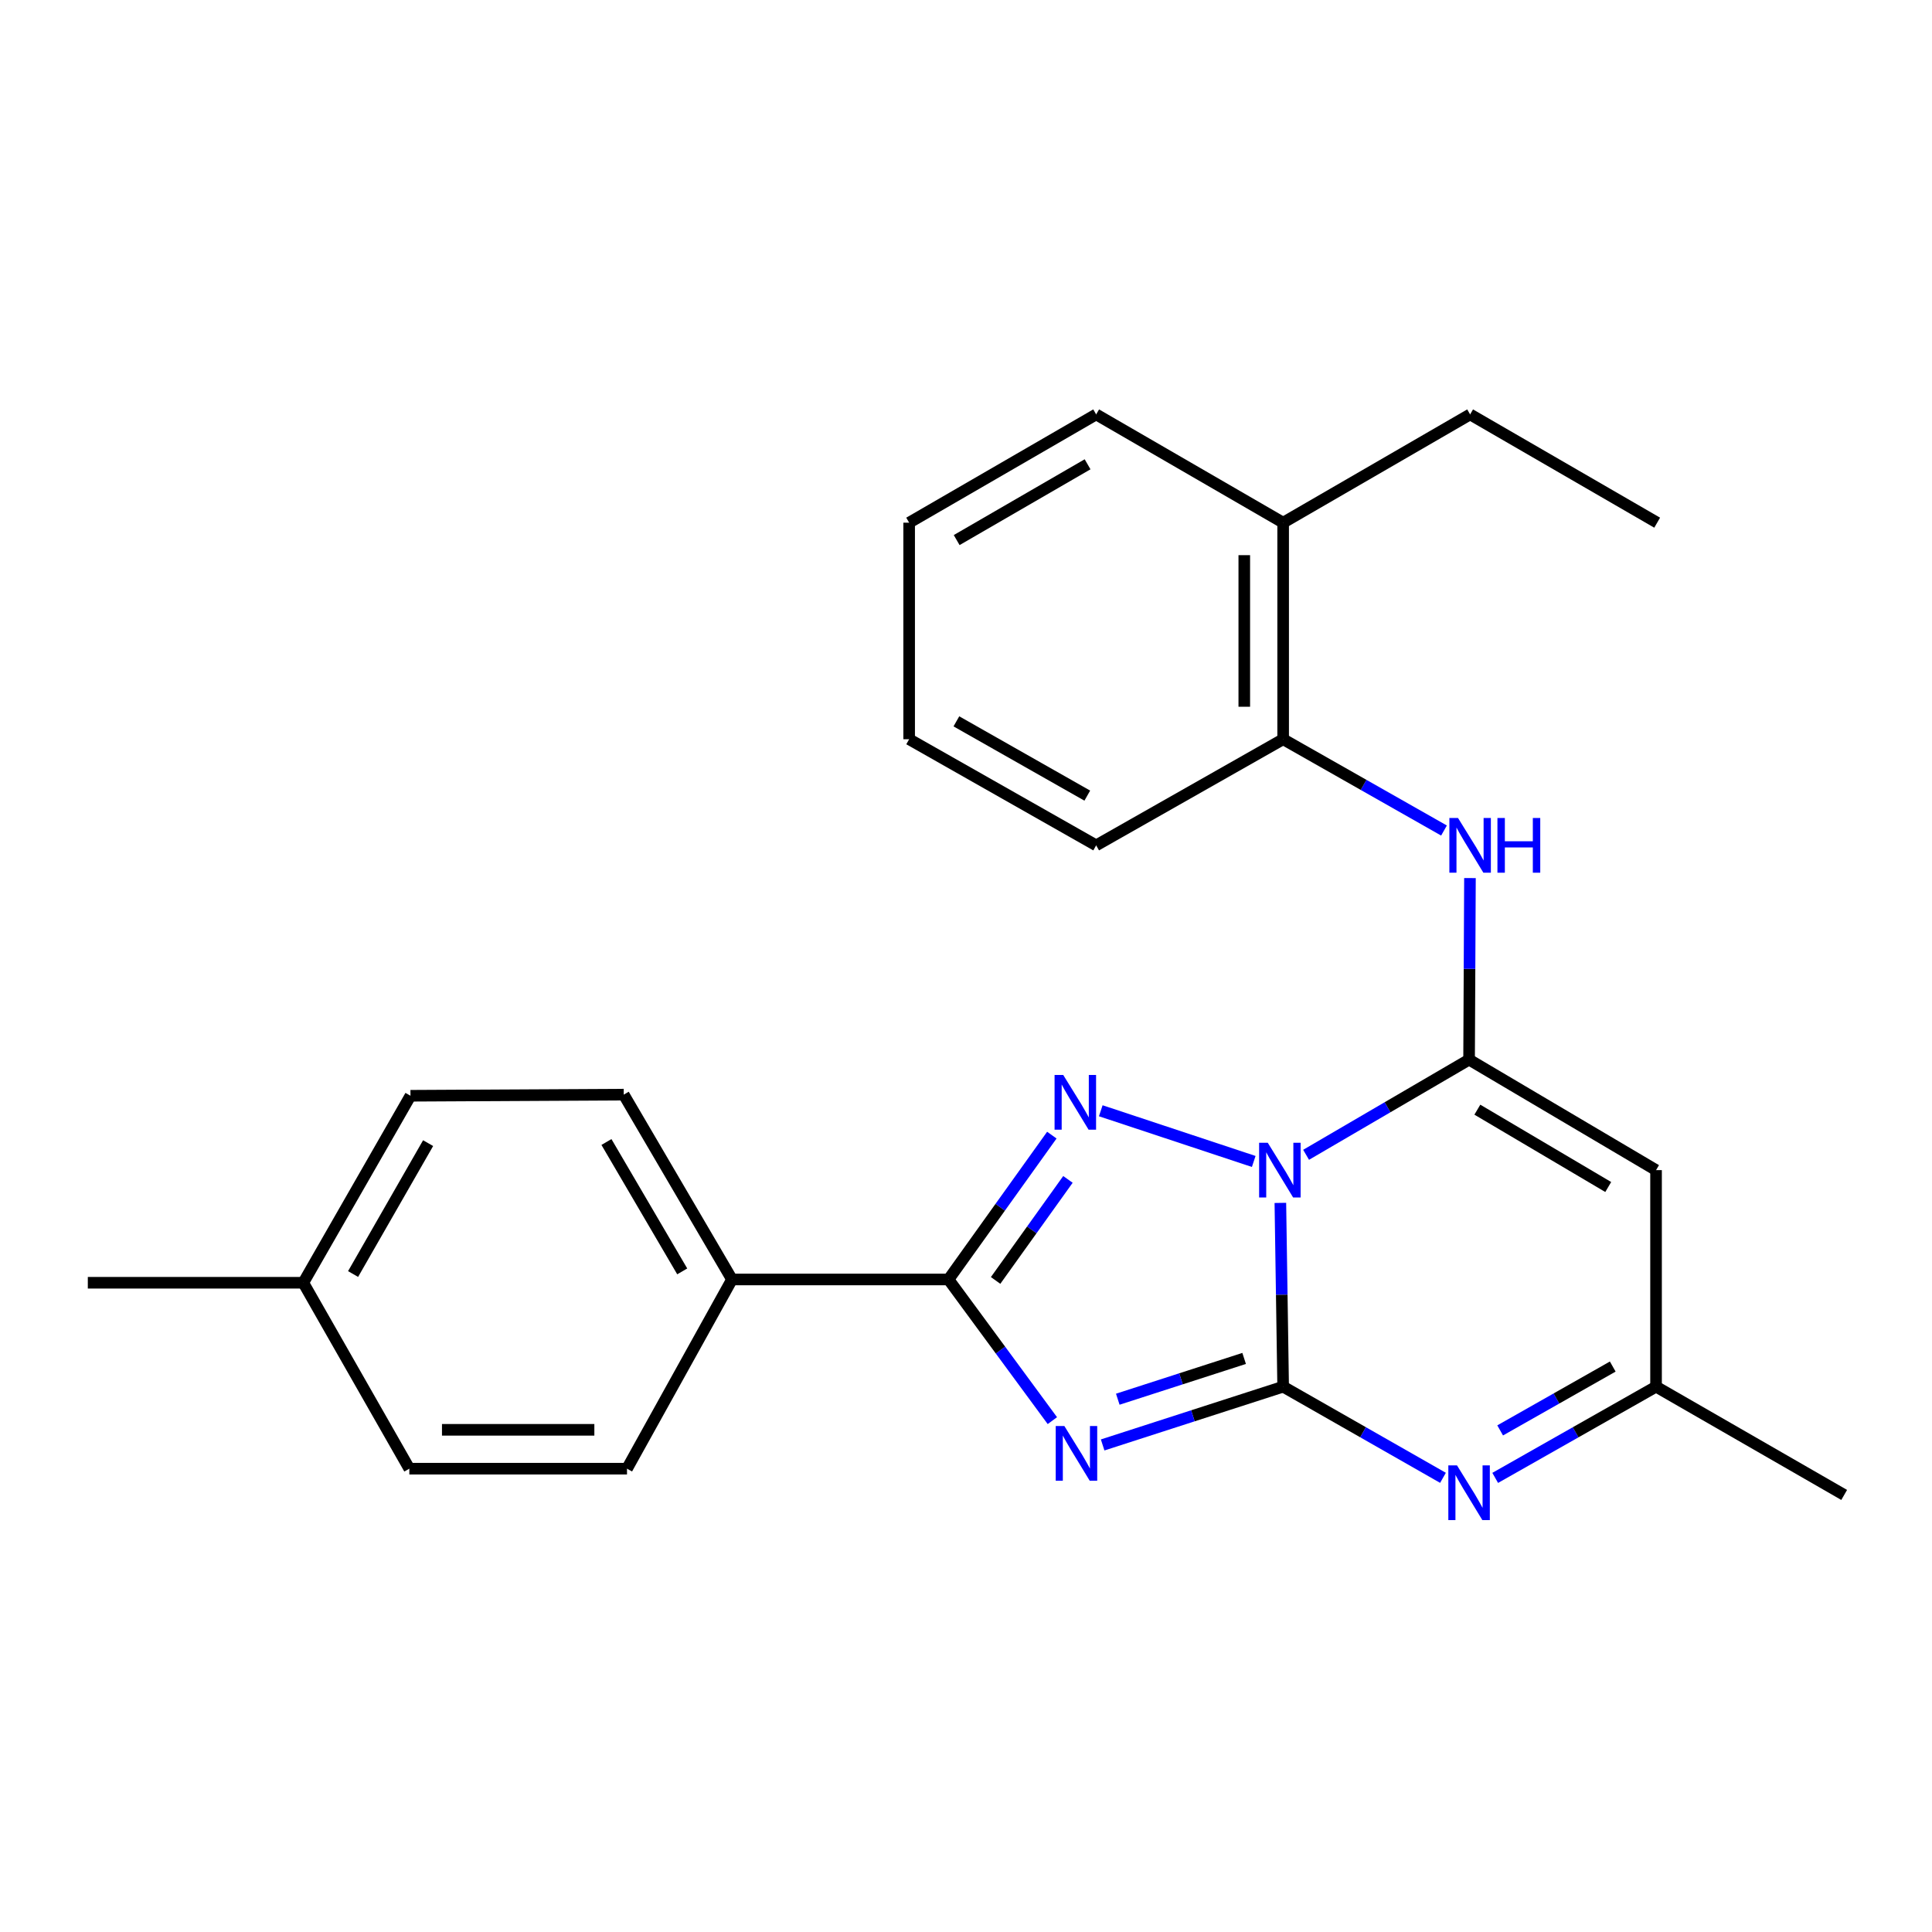 <?xml version='1.0' encoding='iso-8859-1'?>
<svg version='1.1' baseProfile='full'
              xmlns='http://www.w3.org/2000/svg'
                      xmlns:rdkit='http://www.rdkit.org/xml'
                      xmlns:xlink='http://www.w3.org/1999/xlink'
                  xml:space='preserve'
width='1000px' height='1000px' viewBox='0 0 1000 1000'>
<!-- END OF HEADER -->
<rect style='opacity:1.0;fill:#FFFFFF;stroke:none' width='1000' height='1000' x='0' y='0'> </rect>
<path class='bond-0' d='M 662.714,622.617 L 663.435,670.179' style='fill:none;fill-rule:evenodd;stroke:#0000FF;stroke-width:6px;stroke-linecap:butt;stroke-linejoin:miter;stroke-opacity:1' />
<path class='bond-0' d='M 663.435,670.179 L 664.155,717.741' style='fill:none;fill-rule:evenodd;stroke:#000000;stroke-width:6px;stroke-linecap:butt;stroke-linejoin:miter;stroke-opacity:1' />
<path class='bond-2' d='M 676.032,597.728 L 718.213,573.097' style='fill:none;fill-rule:evenodd;stroke:#0000FF;stroke-width:6px;stroke-linecap:butt;stroke-linejoin:miter;stroke-opacity:1' />
<path class='bond-2' d='M 718.213,573.097 L 760.393,548.467' style='fill:none;fill-rule:evenodd;stroke:#000000;stroke-width:6px;stroke-linecap:butt;stroke-linejoin:miter;stroke-opacity:1' />
<path class='bond-3' d='M 648.928,601.171 L 569.757,574.928' style='fill:none;fill-rule:evenodd;stroke:#0000FF;stroke-width:6px;stroke-linecap:butt;stroke-linejoin:miter;stroke-opacity:1' />
<path class='bond-1' d='M 664.155,717.741 L 617.441,732.821' style='fill:none;fill-rule:evenodd;stroke:#000000;stroke-width:6px;stroke-linecap:butt;stroke-linejoin:miter;stroke-opacity:1' />
<path class='bond-1' d='M 617.441,732.821 L 570.728,747.901' style='fill:none;fill-rule:evenodd;stroke:#0000FF;stroke-width:6px;stroke-linecap:butt;stroke-linejoin:miter;stroke-opacity:1' />
<path class='bond-1' d='M 643.961,703.12 L 611.261,713.676' style='fill:none;fill-rule:evenodd;stroke:#000000;stroke-width:6px;stroke-linecap:butt;stroke-linejoin:miter;stroke-opacity:1' />
<path class='bond-1' d='M 611.261,713.676 L 578.562,724.232' style='fill:none;fill-rule:evenodd;stroke:#0000FF;stroke-width:6px;stroke-linecap:butt;stroke-linejoin:miter;stroke-opacity:1' />
<path class='bond-5' d='M 664.155,717.741 L 705.519,741.331' style='fill:none;fill-rule:evenodd;stroke:#000000;stroke-width:6px;stroke-linecap:butt;stroke-linejoin:miter;stroke-opacity:1' />
<path class='bond-5' d='M 705.519,741.331 L 746.884,764.922' style='fill:none;fill-rule:evenodd;stroke:#0000FF;stroke-width:6px;stroke-linecap:butt;stroke-linejoin:miter;stroke-opacity:1' />
<path class='bond-25' d='M 544.704,735.321 L 517.826,698.786' style='fill:none;fill-rule:evenodd;stroke:#0000FF;stroke-width:6px;stroke-linecap:butt;stroke-linejoin:miter;stroke-opacity:1' />
<path class='bond-25' d='M 517.826,698.786 L 490.947,662.251' style='fill:none;fill-rule:evenodd;stroke:#000000;stroke-width:6px;stroke-linecap:butt;stroke-linejoin:miter;stroke-opacity:1' />
<path class='bond-6' d='M 760.393,548.467 L 857.168,605.655' style='fill:none;fill-rule:evenodd;stroke:#000000;stroke-width:6px;stroke-linecap:butt;stroke-linejoin:miter;stroke-opacity:1' />
<path class='bond-6' d='M 764.675,574.364 L 832.417,614.396' style='fill:none;fill-rule:evenodd;stroke:#000000;stroke-width:6px;stroke-linecap:butt;stroke-linejoin:miter;stroke-opacity:1' />
<path class='bond-7' d='M 760.393,548.467 L 760.621,501.477' style='fill:none;fill-rule:evenodd;stroke:#000000;stroke-width:6px;stroke-linecap:butt;stroke-linejoin:miter;stroke-opacity:1' />
<path class='bond-7' d='M 760.621,501.477 L 760.848,454.487' style='fill:none;fill-rule:evenodd;stroke:#0000FF;stroke-width:6px;stroke-linecap:butt;stroke-linejoin:miter;stroke-opacity:1' />
<path class='bond-4' d='M 544.43,587.541 L 517.689,624.896' style='fill:none;fill-rule:evenodd;stroke:#0000FF;stroke-width:6px;stroke-linecap:butt;stroke-linejoin:miter;stroke-opacity:1' />
<path class='bond-4' d='M 517.689,624.896 L 490.947,662.251' style='fill:none;fill-rule:evenodd;stroke:#000000;stroke-width:6px;stroke-linecap:butt;stroke-linejoin:miter;stroke-opacity:1' />
<path class='bond-4' d='M 552.765,610.457 L 534.046,636.606' style='fill:none;fill-rule:evenodd;stroke:#0000FF;stroke-width:6px;stroke-linecap:butt;stroke-linejoin:miter;stroke-opacity:1' />
<path class='bond-4' d='M 534.046,636.606 L 515.327,662.754' style='fill:none;fill-rule:evenodd;stroke:#000000;stroke-width:6px;stroke-linecap:butt;stroke-linejoin:miter;stroke-opacity:1' />
<path class='bond-9' d='M 490.947,662.251 L 378.884,662.251' style='fill:none;fill-rule:evenodd;stroke:#000000;stroke-width:6px;stroke-linecap:butt;stroke-linejoin:miter;stroke-opacity:1' />
<path class='bond-26' d='M 773.915,764.958 L 815.541,741.349' style='fill:none;fill-rule:evenodd;stroke:#0000FF;stroke-width:6px;stroke-linecap:butt;stroke-linejoin:miter;stroke-opacity:1' />
<path class='bond-26' d='M 815.541,741.349 L 857.168,717.741' style='fill:none;fill-rule:evenodd;stroke:#000000;stroke-width:6px;stroke-linecap:butt;stroke-linejoin:miter;stroke-opacity:1' />
<path class='bond-26' d='M 776.478,740.377 L 805.617,723.851' style='fill:none;fill-rule:evenodd;stroke:#0000FF;stroke-width:6px;stroke-linecap:butt;stroke-linejoin:miter;stroke-opacity:1' />
<path class='bond-26' d='M 805.617,723.851 L 834.755,707.325' style='fill:none;fill-rule:evenodd;stroke:#000000;stroke-width:6px;stroke-linecap:butt;stroke-linejoin:miter;stroke-opacity:1' />
<path class='bond-8' d='M 857.168,605.655 L 857.168,717.741' style='fill:none;fill-rule:evenodd;stroke:#000000;stroke-width:6px;stroke-linecap:butt;stroke-linejoin:miter;stroke-opacity:1' />
<path class='bond-10' d='M 747.408,429.879 L 705.782,406.251' style='fill:none;fill-rule:evenodd;stroke:#0000FF;stroke-width:6px;stroke-linecap:butt;stroke-linejoin:miter;stroke-opacity:1' />
<path class='bond-10' d='M 705.782,406.251 L 664.155,382.624' style='fill:none;fill-rule:evenodd;stroke:#000000;stroke-width:6px;stroke-linecap:butt;stroke-linejoin:miter;stroke-opacity:1' />
<path class='bond-17' d='M 857.168,717.741 L 954.545,773.778' style='fill:none;fill-rule:evenodd;stroke:#000000;stroke-width:6px;stroke-linecap:butt;stroke-linejoin:miter;stroke-opacity:1' />
<path class='bond-12' d='M 378.884,662.251 L 322.847,566.583' style='fill:none;fill-rule:evenodd;stroke:#000000;stroke-width:6px;stroke-linecap:butt;stroke-linejoin:miter;stroke-opacity:1' />
<path class='bond-12' d='M 353.12,658.068 L 313.894,591.101' style='fill:none;fill-rule:evenodd;stroke:#000000;stroke-width:6px;stroke-linecap:butt;stroke-linejoin:miter;stroke-opacity:1' />
<path class='bond-13' d='M 378.884,662.251 L 324.534,760.188' style='fill:none;fill-rule:evenodd;stroke:#000000;stroke-width:6px;stroke-linecap:butt;stroke-linejoin:miter;stroke-opacity:1' />
<path class='bond-11' d='M 664.155,382.624 L 664.155,270.538' style='fill:none;fill-rule:evenodd;stroke:#000000;stroke-width:6px;stroke-linecap:butt;stroke-linejoin:miter;stroke-opacity:1' />
<path class='bond-11' d='M 644.038,365.811 L 644.038,287.351' style='fill:none;fill-rule:evenodd;stroke:#000000;stroke-width:6px;stroke-linecap:butt;stroke-linejoin:miter;stroke-opacity:1' />
<path class='bond-18' d='M 664.155,382.624 L 567.37,437.554' style='fill:none;fill-rule:evenodd;stroke:#000000;stroke-width:6px;stroke-linecap:butt;stroke-linejoin:miter;stroke-opacity:1' />
<path class='bond-19' d='M 664.155,270.538 L 760.93,214.501' style='fill:none;fill-rule:evenodd;stroke:#000000;stroke-width:6px;stroke-linecap:butt;stroke-linejoin:miter;stroke-opacity:1' />
<path class='bond-20' d='M 664.155,270.538 L 567.37,214.501' style='fill:none;fill-rule:evenodd;stroke:#000000;stroke-width:6px;stroke-linecap:butt;stroke-linejoin:miter;stroke-opacity:1' />
<path class='bond-14' d='M 322.847,566.583 L 212.46,567.164' style='fill:none;fill-rule:evenodd;stroke:#000000;stroke-width:6px;stroke-linecap:butt;stroke-linejoin:miter;stroke-opacity:1' />
<path class='bond-15' d='M 324.534,760.188 L 211.868,760.188' style='fill:none;fill-rule:evenodd;stroke:#000000;stroke-width:6px;stroke-linecap:butt;stroke-linejoin:miter;stroke-opacity:1' />
<path class='bond-15' d='M 307.634,740.071 L 228.768,740.071' style='fill:none;fill-rule:evenodd;stroke:#000000;stroke-width:6px;stroke-linecap:butt;stroke-linejoin:miter;stroke-opacity:1' />
<path class='bond-27' d='M 212.46,567.164 L 156.981,663.95' style='fill:none;fill-rule:evenodd;stroke:#000000;stroke-width:6px;stroke-linecap:butt;stroke-linejoin:miter;stroke-opacity:1' />
<path class='bond-27' d='M 221.591,591.686 L 182.756,659.436' style='fill:none;fill-rule:evenodd;stroke:#000000;stroke-width:6px;stroke-linecap:butt;stroke-linejoin:miter;stroke-opacity:1' />
<path class='bond-16' d='M 211.868,760.188 L 156.981,663.95' style='fill:none;fill-rule:evenodd;stroke:#000000;stroke-width:6px;stroke-linecap:butt;stroke-linejoin:miter;stroke-opacity:1' />
<path class='bond-21' d='M 156.981,663.95 L 45.455,663.95' style='fill:none;fill-rule:evenodd;stroke:#000000;stroke-width:6px;stroke-linecap:butt;stroke-linejoin:miter;stroke-opacity:1' />
<path class='bond-23' d='M 567.37,437.554 L 470.573,382.624' style='fill:none;fill-rule:evenodd;stroke:#000000;stroke-width:6px;stroke-linecap:butt;stroke-linejoin:miter;stroke-opacity:1' />
<path class='bond-23' d='M 562.779,411.819 L 495.022,373.367' style='fill:none;fill-rule:evenodd;stroke:#000000;stroke-width:6px;stroke-linecap:butt;stroke-linejoin:miter;stroke-opacity:1' />
<path class='bond-22' d='M 760.93,214.501 L 857.749,270.538' style='fill:none;fill-rule:evenodd;stroke:#000000;stroke-width:6px;stroke-linecap:butt;stroke-linejoin:miter;stroke-opacity:1' />
<path class='bond-28' d='M 567.37,214.501 L 470.573,270.538' style='fill:none;fill-rule:evenodd;stroke:#000000;stroke-width:6px;stroke-linecap:butt;stroke-linejoin:miter;stroke-opacity:1' />
<path class='bond-28' d='M 562.929,240.316 L 495.172,279.542' style='fill:none;fill-rule:evenodd;stroke:#000000;stroke-width:6px;stroke-linecap:butt;stroke-linejoin:miter;stroke-opacity:1' />
<path class='bond-24' d='M 470.573,382.624 L 470.573,270.538' style='fill:none;fill-rule:evenodd;stroke:#000000;stroke-width:6px;stroke-linecap:butt;stroke-linejoin:miter;stroke-opacity:1' />
<path  class='atom-0' d='M 656.197 591.495
L 665.477 606.495
Q 666.397 607.975, 667.877 610.655
Q 669.357 613.335, 669.437 613.495
L 669.437 591.495
L 673.197 591.495
L 673.197 619.815
L 669.317 619.815
L 659.357 603.415
Q 658.197 601.495, 656.957 599.295
Q 655.757 597.095, 655.397 596.415
L 655.397 619.815
L 651.717 619.815
L 651.717 591.495
L 656.197 591.495
' fill='#0000FF'/>
<path  class='atom-2' d='M 550.917 738.115
L 560.197 753.115
Q 561.117 754.595, 562.597 757.275
Q 564.077 759.955, 564.157 760.115
L 564.157 738.115
L 567.917 738.115
L 567.917 766.435
L 564.037 766.435
L 554.077 750.035
Q 552.917 748.115, 551.677 745.915
Q 550.477 743.715, 550.117 743.035
L 550.117 766.435
L 546.437 766.435
L 546.437 738.115
L 550.917 738.115
' fill='#0000FF'/>
<path  class='atom-4' d='M 550.325 556.402
L 559.605 571.402
Q 560.525 572.882, 562.005 575.562
Q 563.485 578.242, 563.565 578.402
L 563.565 556.402
L 567.325 556.402
L 567.325 584.722
L 563.445 584.722
L 553.485 568.322
Q 552.325 566.402, 551.085 564.202
Q 549.885 562.002, 549.525 561.322
L 549.525 584.722
L 545.845 584.722
L 545.845 556.402
L 550.325 556.402
' fill='#0000FF'/>
<path  class='atom-6' d='M 754.133 758.467
L 763.413 773.467
Q 764.333 774.947, 765.813 777.627
Q 767.293 780.307, 767.373 780.467
L 767.373 758.467
L 771.133 758.467
L 771.133 786.787
L 767.253 786.787
L 757.293 770.387
Q 756.133 768.467, 754.893 766.267
Q 753.693 764.067, 753.333 763.387
L 753.333 786.787
L 749.653 786.787
L 749.653 758.467
L 754.133 758.467
' fill='#0000FF'/>
<path  class='atom-8' d='M 754.67 423.394
L 763.95 438.394
Q 764.87 439.874, 766.35 442.554
Q 767.83 445.234, 767.91 445.394
L 767.91 423.394
L 771.67 423.394
L 771.67 451.714
L 767.79 451.714
L 757.83 435.314
Q 756.67 433.394, 755.43 431.194
Q 754.23 428.994, 753.87 428.314
L 753.87 451.714
L 750.19 451.714
L 750.19 423.394
L 754.67 423.394
' fill='#0000FF'/>
<path  class='atom-8' d='M 775.07 423.394
L 778.91 423.394
L 778.91 435.434
L 793.39 435.434
L 793.39 423.394
L 797.23 423.394
L 797.23 451.714
L 793.39 451.714
L 793.39 438.634
L 778.91 438.634
L 778.91 451.714
L 775.07 451.714
L 775.07 423.394
' fill='#0000FF'/>
</svg>
